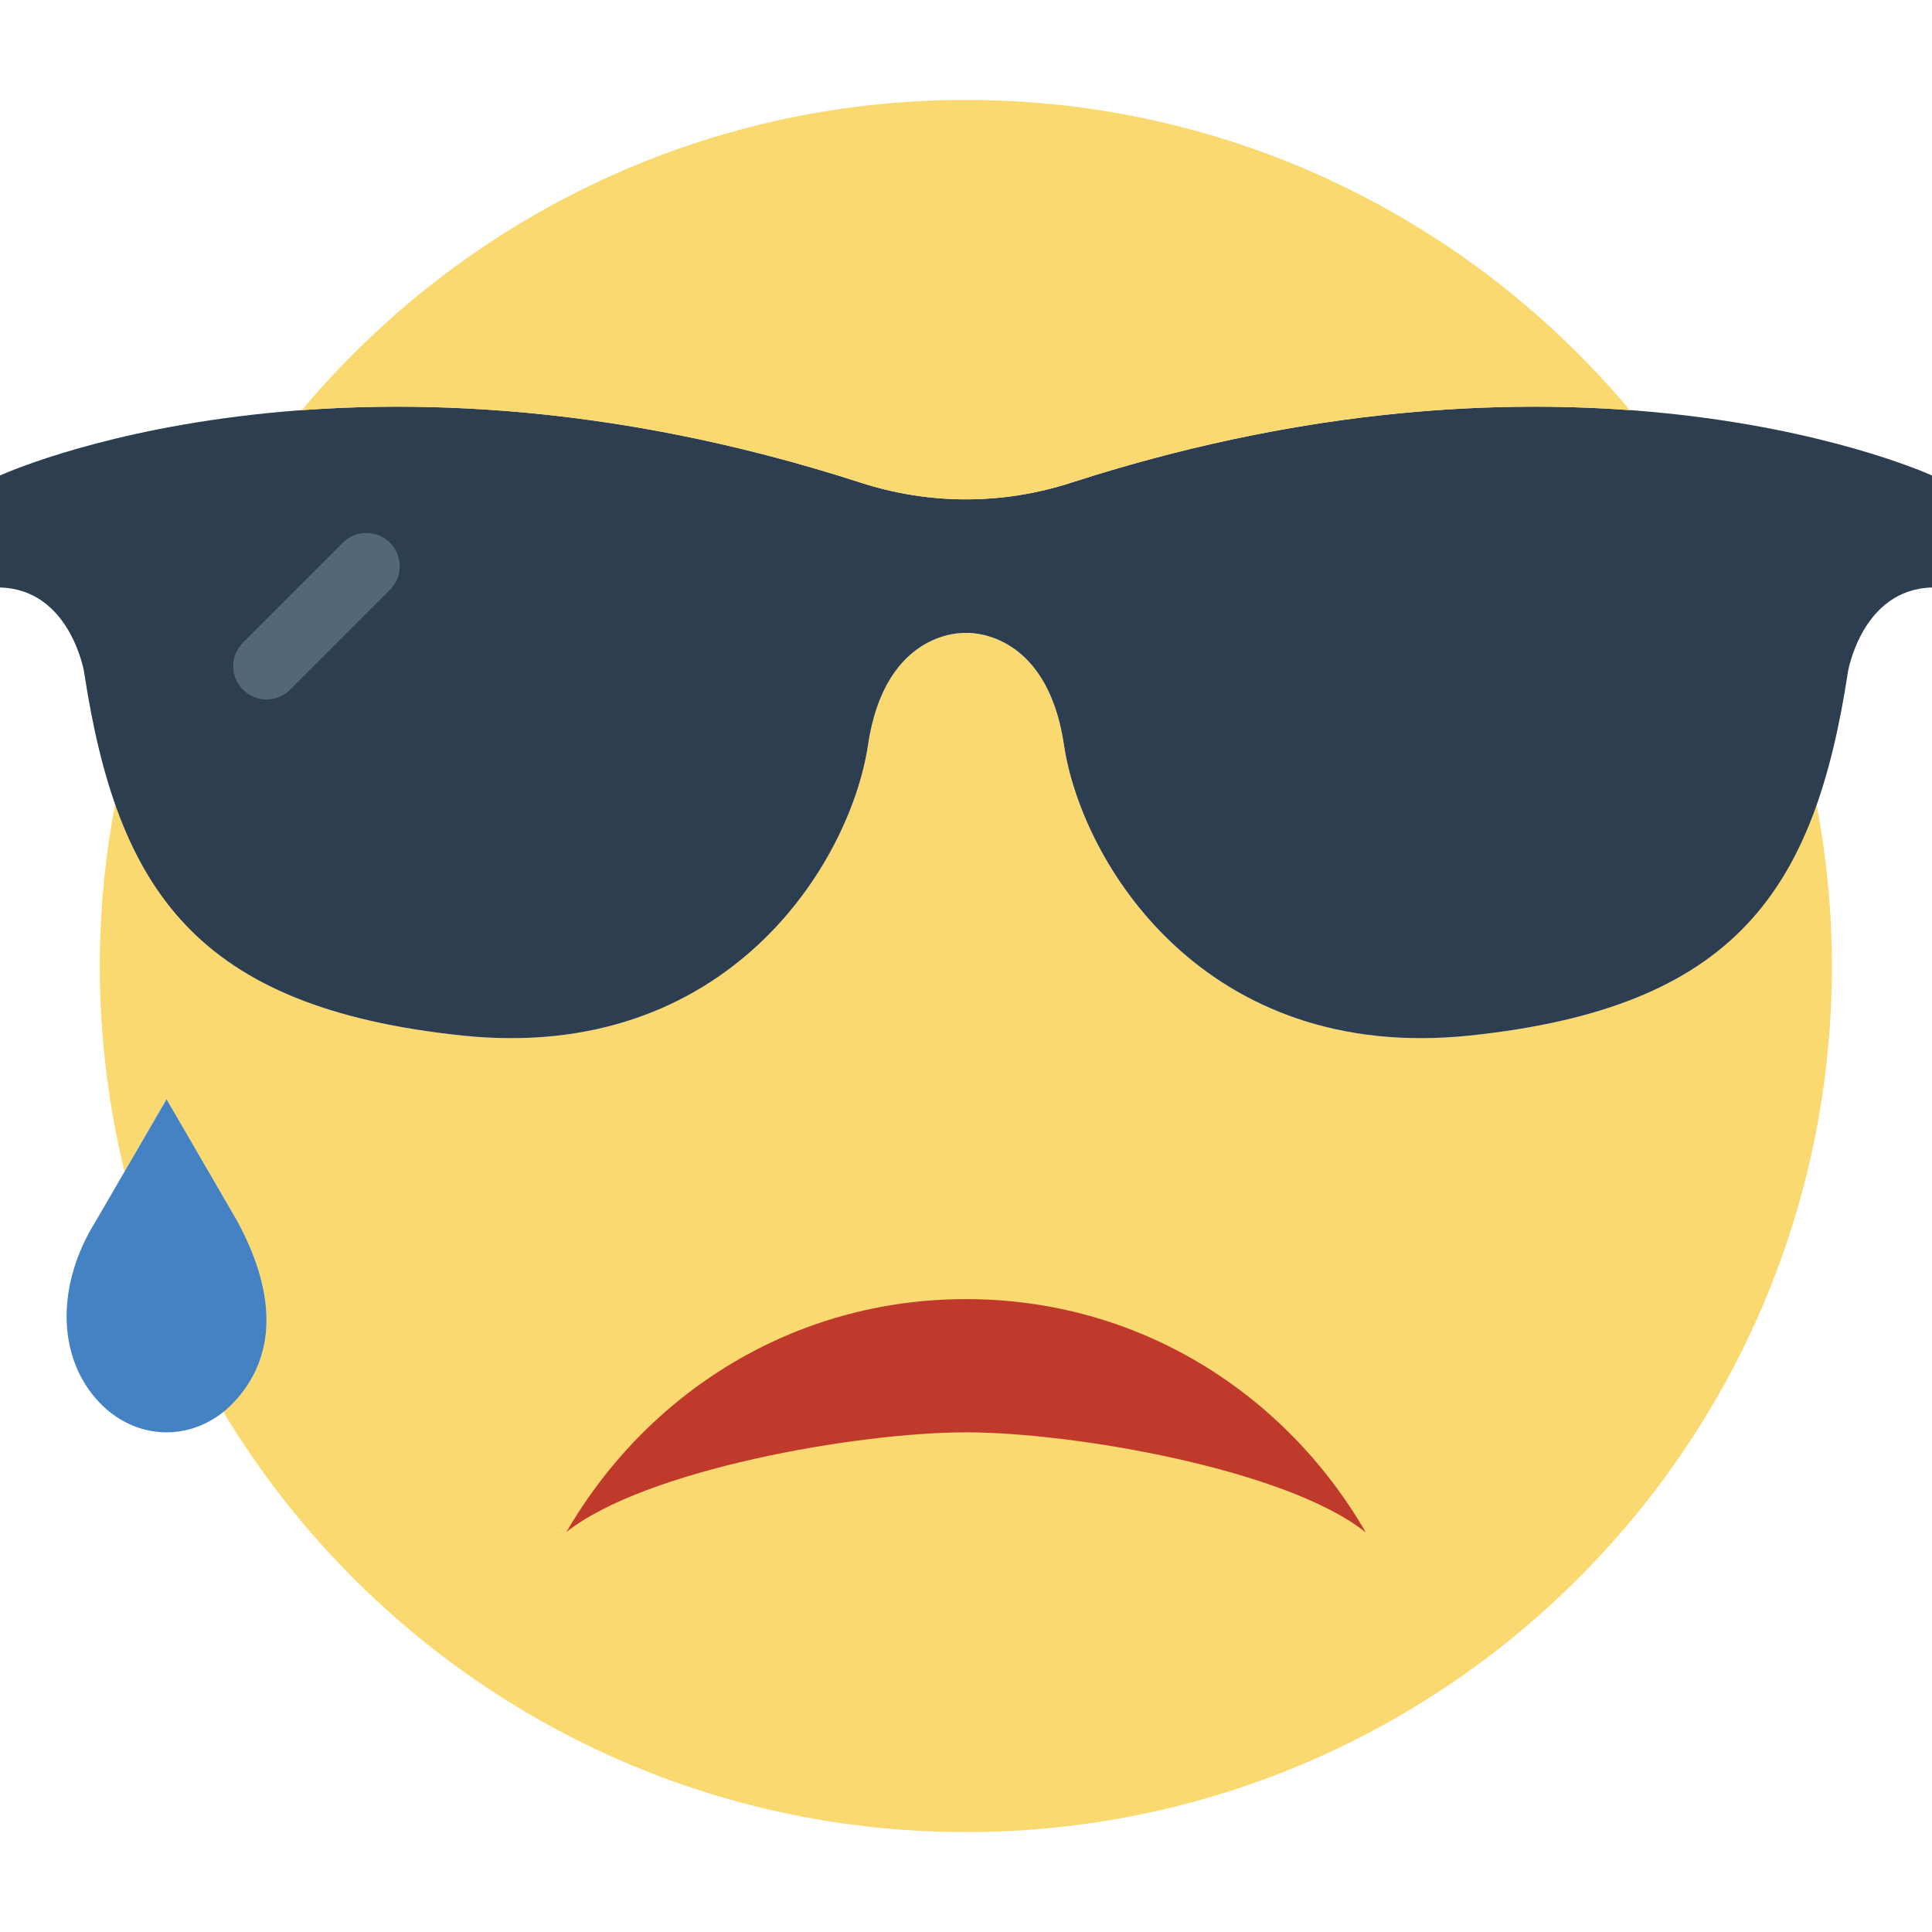 <?xml version="1.0" encoding="iso-8859-1"?>
<!-- Generator: Adobe Illustrator 19.0.0, SVG Export Plug-In . SVG Version: 6.00 Build 0)  -->
<svg version="1.1" id="Layer_1" xmlns="http://www.w3.org/2000/svg" xmlns:xlink="http://www.w3.org/1999/xlink" x="0px" y="0px"
	 viewBox="0 0 512 512" style="enable-background:new 0 0 512 512;" xml:space="preserve">
<g>
	<path style="fill:#FBD971;" d="M481.418,213.134c-12.526,35.575-37.305,55.543-91.851,61.29
		c-70.497,7.415-102.956-45.93-107.599-77.003c-4.634-31.073-25.971-29.678-25.971-29.678s-21.327-1.395-25.971,29.678
		c-4.634,31.073-37.094,84.418-107.591,77.003c-54.625-5.756-79.395-25.777-91.904-61.449c-2.648,13.948-4.087,28.31-4.087,43.026
		c0,18.785,2.304,37.014,6.559,54.493l11.132-19.182l18.741,32.274c10.311,19.094,10.346,35.125,0,47.06
		c-1.156,1.324-2.419,2.454-3.716,3.487c40.148,66.737,113.249,111.386,196.802,111.386c126.755,0,229.517-102.762,229.517-229.517
		C485.478,241.347,484.039,227.028,481.418,213.134"/>
	<path style="fill:#C03A2B;" d="M361.89,406.07c-20.71-16.578-77.047-26.483-105.887-26.483c-28.84,0-85.266,9.905-105.975,26.483
		h0.044c21.372-36.908,60.213-61.793,105.931-61.793s84.551,24.885,105.931,61.793H361.89z"/>
	<path style="fill:#2C3E50;" d="M256,132.337L256,132.337c-9.446,0-18.847-1.501-27.833-4.405C91.56,83.714,0,126.016,0,126.016
		v29.678c18.547,0.468,22.263,22.263,22.263,22.263c8.81,57.971,29.678,89.044,100.175,96.468
		c70.488,7.415,102.956-45.93,107.591-77.003S256,167.735,256,167.735s21.336-1.386,25.971,29.687
		c4.634,31.073,37.102,84.418,107.591,77.003c70.497-7.424,91.366-38.497,100.175-96.468c0,0,3.716-21.795,22.263-22.263v-29.678
		c0,0-91.56-42.302-228.167,1.916C274.847,130.836,265.446,132.337,256,132.337"/>
	<path style="fill:#FBD971;" d="M228.168,127.929c8.986,2.904,18.388,4.405,27.833,4.405c9.445,0,18.847-1.501,27.833-4.405
		c59.039-19.112,109.639-22.042,148.092-19.235C389.828,58.456,326.64,26.482,255.958,26.482s-133.87,31.974-175.978,82.22
		C118.45,105.878,169.085,108.808,228.168,127.929"/>
	<path style="fill:#546777;" d="M70.621,185.381c-2.26,0-4.52-0.865-6.241-2.586c-3.452-3.452-3.452-9.031,0-12.482l26.483-26.483
		c3.452-3.452,9.031-3.452,12.482,0s3.452,9.031,0,12.482l-26.483,26.483C75.14,184.516,72.881,185.381,70.621,185.381"/>
	<path style="fill:#4482C3;" d="M62.873,370.641L62.873,370.641c-10.346,11.926-27.127,11.926-37.473,0
		c-10.346-11.926-10.311-30.588,0-47.051l18.741-32.274l18.732,32.274C73.183,342.675,73.219,358.715,62.873,370.641"/>
</g>
<g>
</g>
<g>
</g>
<g>
</g>
<g>
</g>
<g>
</g>
<g>
</g>
<g>
</g>
<g>
</g>
<g>
</g>
<g>
</g>
<g>
</g>
<g>
</g>
<g>
</g>
<g>
</g>
<g>
</g>
</svg>

